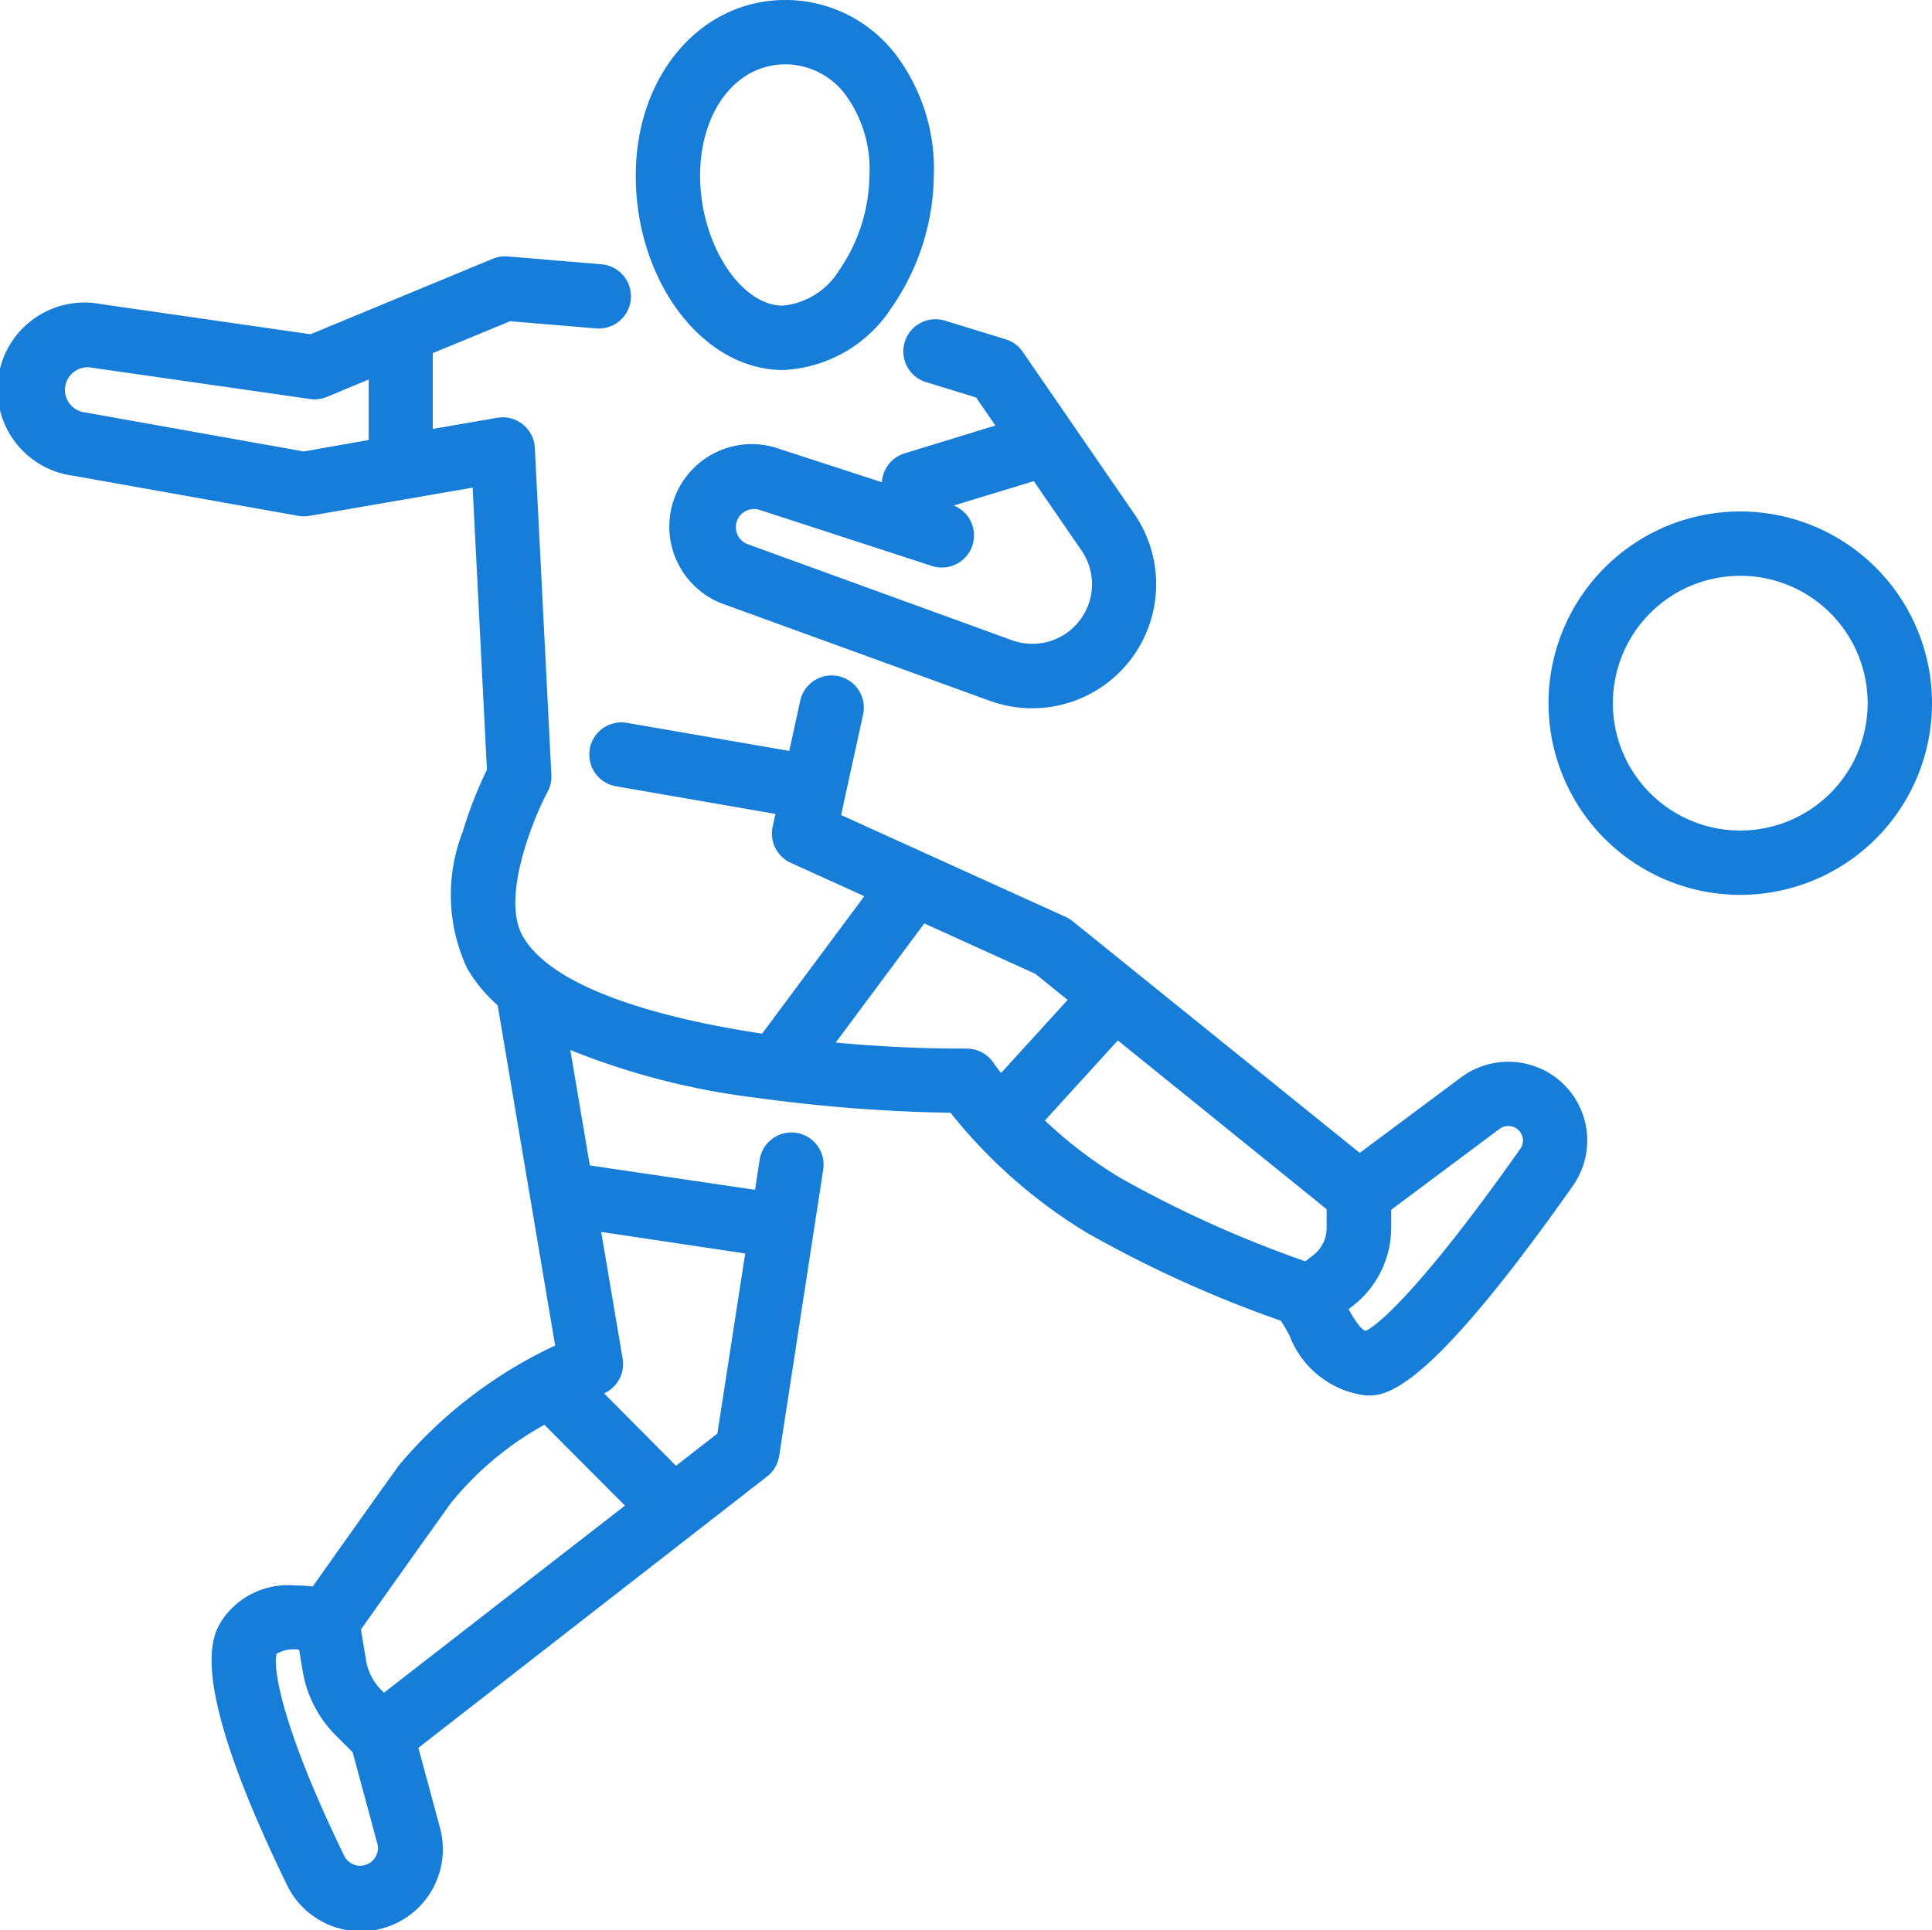 <svg id="soccer-player" xmlns="http://www.w3.org/2000/svg" width="55.51" height="55.474" viewBox="0 0 55.51 55.474">
  <path id="Path_27" data-name="Path 27" d="M406.161,143.2a5.509,5.509,0,1,0,5.509,5.509A5.509,5.509,0,0,0,406.161,143.2Zm0,9.169a3.66,3.66,0,1,1,3.66-3.66,3.66,3.66,0,0,1-3.66,3.66Z" transform="translate(-356.16 -128.501)" fill="#167ed9"/>
  <path id="Path_28" data-name="Path 28" d="M59.886,103.071a2.272,2.272,0,0,0-2.266.261L54.711,105.5,46.459,98.84a.923.923,0,0,0-.2-.123l-6.45-2.926.632-2.887a.924.924,0,0,0-1.806-.4l-.316,1.444-4.692-.811a.925.925,0,0,0-.315,1.822l4.611.8-.08.366a.924.924,0,0,0,.521,1.04l2.112.958-2.936,3.95c-3.12-.469-6.052-1.353-6.877-2.8-.638-1.119.325-3.428.712-4.147a.924.924,0,0,0,.11-.487l-.475-9.4a.924.924,0,0,0-1.081-.864l-1.851.32V82.516L30.3,81.6l2.493.208a.925.925,0,0,0,.154-1.843l-2.716-.227a.924.924,0,0,0-.431.067l-5.235,2.169-6.021-.867a2.5,2.5,0,1,0-.795,4.934l6.463,1.152a.923.923,0,0,0,.32,0l4.691-.811.41,8.109a11.882,11.882,0,0,0-.693,1.774,4.991,4.991,0,0,0,.123,3.928,4.315,4.315,0,0,0,.879,1.067l1.651,9.777a13.1,13.1,0,0,0-4.49,3.444c-.717,1-1.9,2.666-2.474,3.48a4.545,4.545,0,0,0-.486-.029h-.019a2.289,2.289,0,0,0-2.1.993c-.283.451-1.035,1.646,1.852,7.59a2.357,2.357,0,0,0,4.4-1.649l-.612-2.268L37.683,114.8a.925.925,0,0,0,.347-.589l1.266-8.232a.924.924,0,0,0-1.827-.281l-.133.863-4.746-.7-.56-3.317a20.981,20.981,0,0,0,5.283,1.364,46.113,46.113,0,0,0,5.641.44,14.839,14.839,0,0,0,3.9,3.438,34,34,0,0,0,5.593,2.539l0,.006c.067.094.167.275.238.4a2.7,2.7,0,0,0,2.213,1.742h.062c.569,0,1.77-.2,5.876-6.028a2.263,2.263,0,0,0-.95-3.377ZM24.372,85.342l-6.3-1.124a.65.65,0,1,1,.207-1.283l6.273.9a.923.923,0,0,0,.485-.061l1.2-.5v1.739Zm2.022,40.446a.509.509,0,0,1-.86-.084c-1.894-3.9-2.045-5.5-1.942-5.809a1,1,0,0,1,.645-.116l.1.6a3.421,3.421,0,0,0,.969,1.879l.468.465.709,2.622a.5.5,0,0,1-.088.443Zm.281-4.774-.067-.066a1.582,1.582,0,0,1-.448-.869l-.146-.883c.515-.728,1.819-2.566,2.589-3.64a9.208,9.208,0,0,1,2.681-2.242l2.315,2.323Zm10.379-12.623-.8,5.177-1.189.924L33,112.412a.924.924,0,0,0,.532-1l-.615-3.64Zm6.358-5.889c-1.1.007-2.406-.046-3.757-.172L42.2,98.906l3.188,1.447.93.751-1.912,2.1c-.145-.183-.222-.294-.224-.3a.924.924,0,0,0-.764-.4Zm2.253,2.067,2.095-2.3,6,4.85v.543a.987.987,0,0,1-.38.775l-.232.179A32.754,32.754,0,0,1,47.8,106.2a12.557,12.557,0,0,1-2.136-1.631Zm13.659.814c-2.629,3.732-4,5.028-4.447,5.234-.149-.057-.336-.357-.487-.622l.125-.1a2.849,2.849,0,0,0,1.1-2.237v-.522l3.113-2.325a.422.422,0,0,1,.657.225.4.4,0,0,1-.06.345Z" transform="translate(-15.643 -72.368)" fill="#167ed9"/>
  <path id="Path_29" data-name="Path 29" d="M189.074,96a.924.924,0,0,0,.612,1.156l1.437.441.555.806-2.609.8a.925.925,0,0,0-.651.83l-2.931-.954a2.371,2.371,0,1,0-1.544,4.483l7.576,2.753a3.564,3.564,0,0,0,4.151-5.371l-3.206-4.659a.924.924,0,0,0-.49-.36l-1.745-.536a.925.925,0,0,0-1.155.613Zm5.1,7.9a1.708,1.708,0,0,1-2.019.673l-7.575-2.753a.522.522,0,1,1,.34-.987l4.934,1.606a.924.924,0,0,0,.628-1.737l2.3-.7,1.369,1.99a1.709,1.709,0,0,1,.022,1.911Z" transform="translate(-163.079 -86.174)" fill="#167ed9"/>
  <path id="Path_30" data-name="Path 30" d="M177.89,26.634h.058a3.92,3.92,0,0,0,3.109-1.783,6.787,6.787,0,0,0,1.22-3.77,5.458,5.458,0,0,0-1.136-3.568A3.993,3.993,0,0,0,178.09,16c-2.437-.044-4.321,2.069-4.375,4.919C173.658,23.974,175.57,26.59,177.89,26.634Zm.123-8.785h.042a2.173,2.173,0,0,1,1.653.833,3.619,3.619,0,0,1,.719,2.364,4.9,4.9,0,0,1-.869,2.721,2.145,2.145,0,0,1-1.634,1.018c-1.25-.023-2.4-1.885-2.361-3.83C175.6,19.147,176.626,17.849,178.013,17.849Z" transform="translate(-155.447 -16)" fill="#167ed9"/>
</svg>
